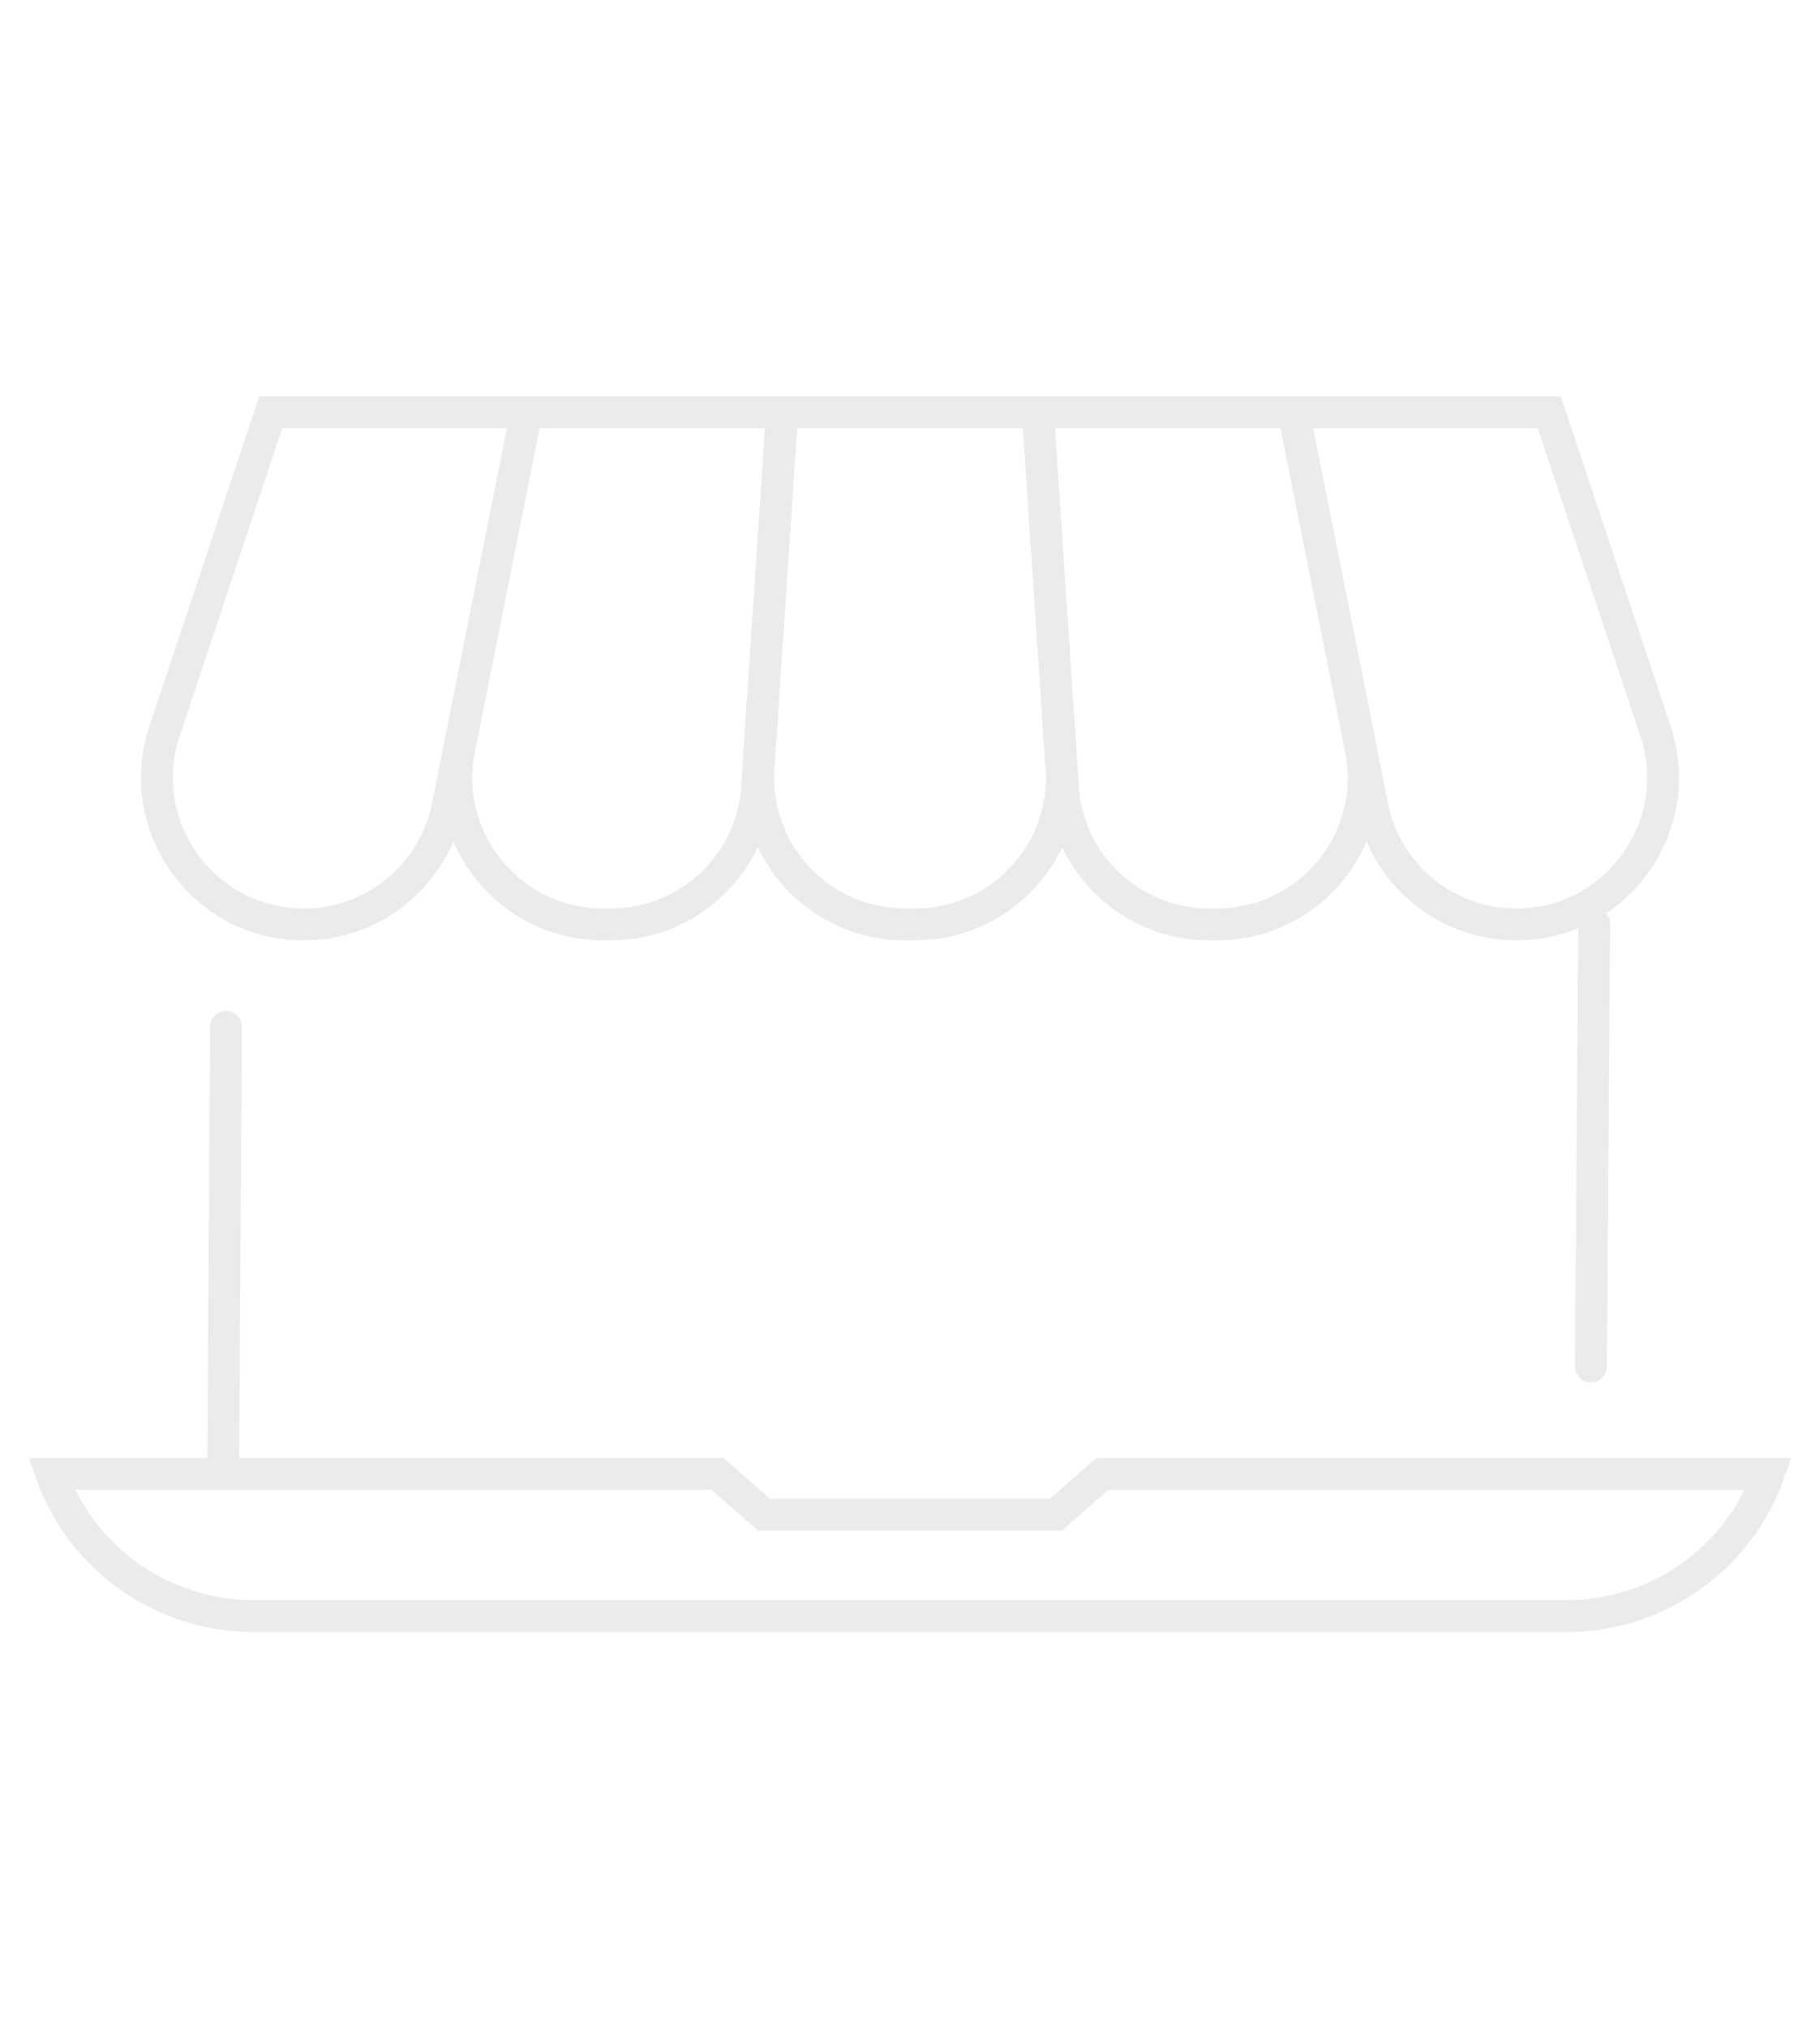 <?xml version="1.0" encoding="utf-8"?>
<!-- Generator: Adobe Illustrator 16.0.0, SVG Export Plug-In . SVG Version: 6.00 Build 0)  -->
<!DOCTYPE svg PUBLIC "-//W3C//DTD SVG 1.1//EN" "http://www.w3.org/Graphics/SVG/1.1/DTD/svg11.dtd">
<svg version="1.1" id="Calque_1" xmlns="http://www.w3.org/2000/svg" xmlns:xlink="http://www.w3.org/1999/xlink" x="0px" y="0px"
	 width="457px" height="509px" viewBox="0 0 457 509" enable-background="new 0 0 457 509" xml:space="preserve">
<g id="_x31_4" opacity="0.6">
	
		<line fill="none" stroke="#DDDDDD" stroke-width="8" stroke-linecap="round" stroke-miterlimit="10" x1="400.299" y1="231.98" x2="399.484" y2="342.917"/>
	
		<line fill="none" stroke="#DDDDDD" stroke-width="8" stroke-linecap="round" stroke-miterlimit="10" x1="56.023" y1="369.859" x2="56.741" y2="257.669"/>
	<path fill="none" stroke="#DDDDDD" stroke-width="8" stroke-linecap="round" stroke-miterlimit="10" d="M276.822,369.859
		l-11.736,10.285h-73.172l-11.736-10.285H12.881c7.689,21.404,27.986,35.682,50.73,35.682h329.777
		c22.745,0,43.041-14.275,50.73-35.682H276.822z"/>
	<path fill="none" stroke="#DDDDDD" stroke-width="8" stroke-linecap="round" stroke-miterlimit="10" d="M76.279,231.98
		L76.279,231.98c-25.153,0-42.915-24.637-34.968-48.5l26.655-80.021h64.213l-19.766,98.886
		C108.975,219.576,93.848,231.98,76.279,231.98z"/>
	<path fill="none" stroke="#DDDDDD" stroke-width="8" stroke-linecap="round" stroke-miterlimit="10" d="M153.351,231.98h-1.907
		c-23.256,0-40.699-21.272-36.141-44.078l16.877-84.443h64.212l-6.269,94.115C188.834,216.936,172.756,231.98,153.351,231.98z"/>
	<path fill="none" stroke="#DDDDDD" stroke-width="8" stroke-linecap="round" stroke-miterlimit="10" d="M229.779,231.98h-2.559
		c-21.318,0-38.189-18.035-36.773-39.307l5.944-89.213h64.218l5.938,89.213C267.969,213.946,251.098,231.98,229.779,231.98z"/>
	<path fill="none" stroke="#DDDDDD" stroke-width="8" stroke-linecap="round" stroke-miterlimit="10" d="M305.557,231.98h-1.906
		c-19.405,0-35.483-15.045-36.772-34.405l-6.269-94.115h64.212l16.877,84.443C346.256,210.708,328.813,231.98,305.557,231.98z"/>
	<path fill="none" stroke="#DDDDDD" stroke-width="8" stroke-linecap="round" stroke-miterlimit="10" d="M380.722,231.98
		L380.722,231.98c-17.568,0-32.695-12.404-36.141-29.635L324.82,103.46h64.213l26.655,80.021
		C423.636,207.344,405.874,231.98,380.722,231.98z"/>
</g>
</svg>
